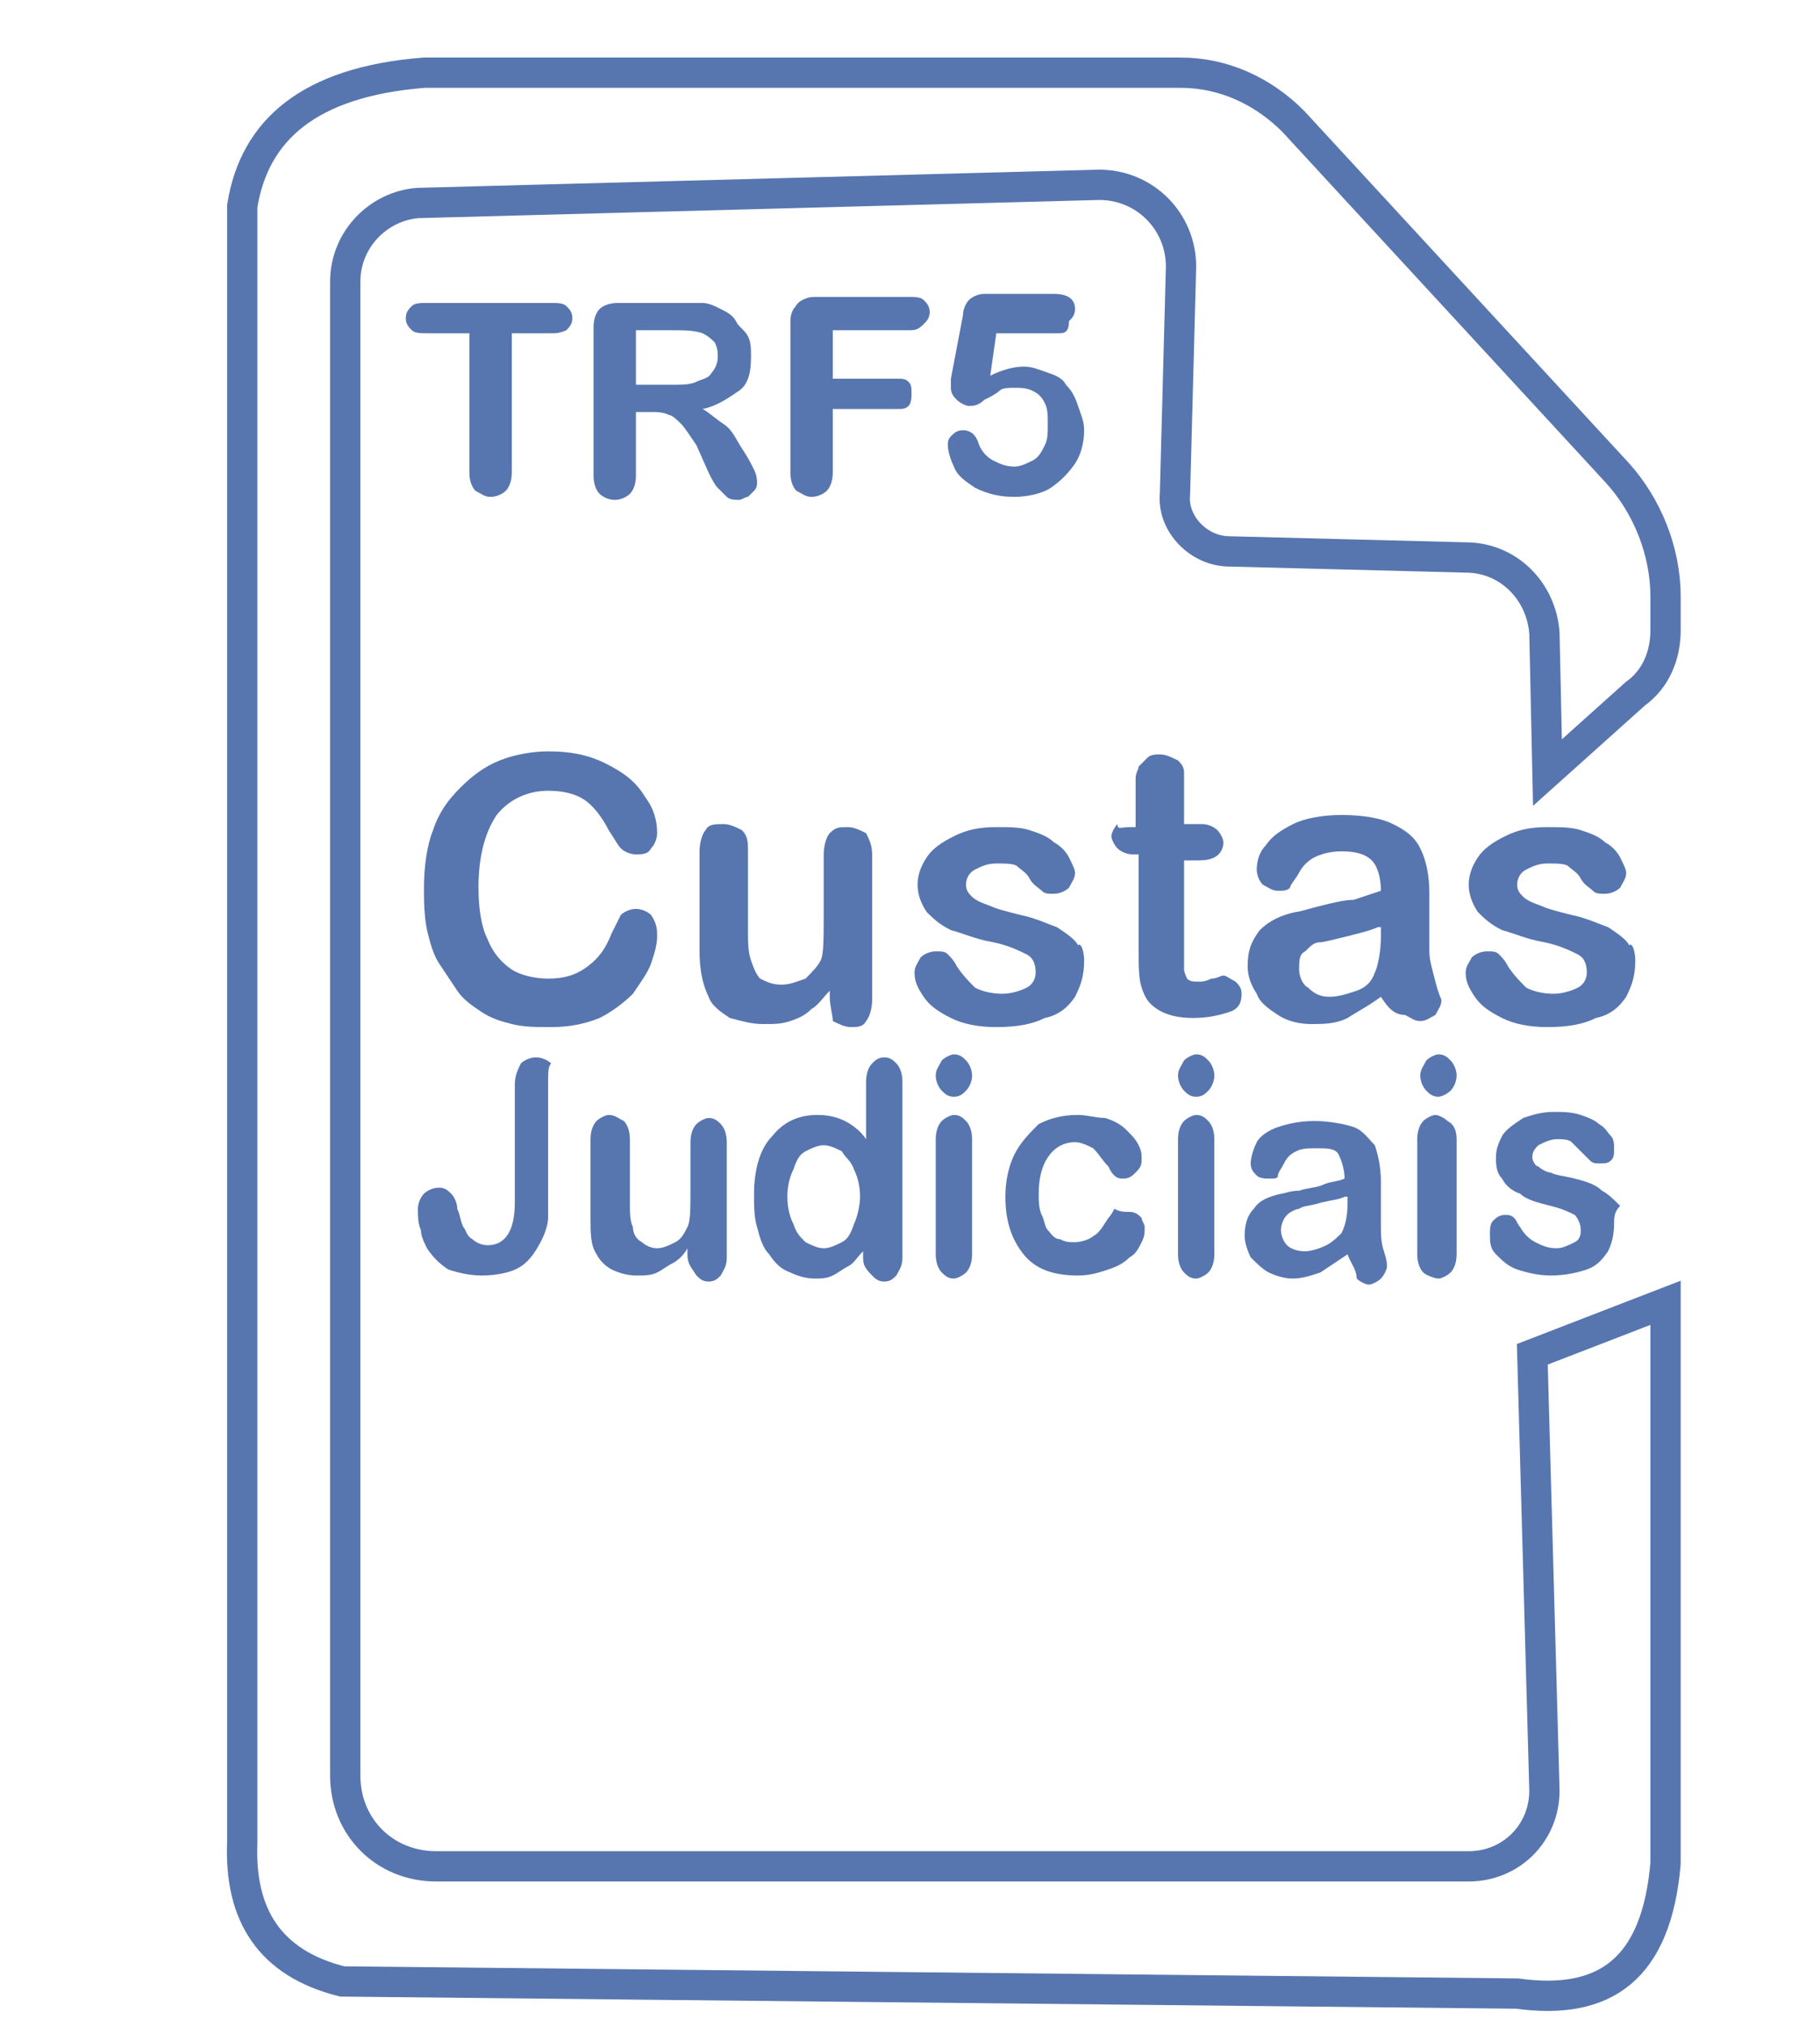 <?xml version="1.0" encoding="utf-8"?>
<!-- Generator: Adobe Illustrator 22.0.1, SVG Export Plug-In . SVG Version: 6.00 Build 0)  -->
<svg version="1.1" id="Camada_1" xmlns="http://www.w3.org/2000/svg" xmlns:xlink="http://www.w3.org/1999/xlink" x="0px" y="0px"
	 width="60.1px" height="66.9px" viewBox="0 0 60.1 66.9" style="enable-background:new 0 0 60.1 66.9;" xml:space="preserve">
<style type="text/css">
	.st0{fill:none;stroke:#5776B0;stroke-miterlimit:10;}
	.st1{fill:#5776B0;}
</style>
<title>Asset 2</title>
<path class="st0" d="M11.4,8.9"/>
<path class="st0" d="M11.4,9.3v49.3c0,1.7,1.3,3,3,3h34.1c1.4,0,2.5-1.1,2.5-2.5l-0.4-14.4L55,43v18.5c-0.3,3.5-2,4.7-4.9,4.3
	l-38.8-0.4c-2.4-0.6-3.4-2.2-3.3-4.6v-54c0.4-2.5,2.2-4.1,6-4.4h25c1.4,0,2.7,0.6,3.7,1.6l10.7,11.6c1,1.1,1.6,2.6,1.6,4.1v1.1
	c0,0.8-0.3,1.6-1,2.1l-2.9,2.6L51,20.9c-0.1-1.4-1.2-2.5-2.6-2.5l-7.8-0.2c-1,0-1.9-0.9-1.8-1.9L39,8.8c0-1.5-1.2-2.7-2.7-2.7
	L13.8,6.7C12.5,6.8,11.4,7.9,11.4,9.3z"/>
<g>
	<path class="st1" d="M21.7,30.9c0,0.3-0.1,0.6-0.2,0.9c-0.1,0.3-0.4,0.7-0.6,1c-0.3,0.3-0.7,0.6-1.1,0.8c-0.5,0.2-1,0.3-1.6,0.3
		c-0.5,0-0.9,0-1.3-0.1c-0.4-0.1-0.7-0.2-1-0.4c-0.3-0.2-0.6-0.4-0.8-0.7c-0.2-0.3-0.4-0.6-0.6-0.9c-0.2-0.3-0.3-0.7-0.4-1.1
		C14,30.2,14,29.7,14,29.3c0-0.7,0.1-1.4,0.3-1.9c0.2-0.6,0.5-1,0.9-1.4c0.4-0.4,0.8-0.7,1.3-0.9c0.5-0.2,1.1-0.3,1.6-0.3
		c0.7,0,1.3,0.1,1.9,0.4c0.6,0.3,1,0.6,1.3,1.1c0.3,0.4,0.4,0.8,0.4,1.2c0,0.2-0.1,0.4-0.2,0.5c-0.1,0.2-0.3,0.2-0.5,0.2
		c-0.2,0-0.4-0.1-0.5-0.2c-0.1-0.1-0.2-0.3-0.4-0.6c-0.2-0.4-0.5-0.8-0.8-1c-0.3-0.2-0.7-0.3-1.2-0.3c-0.7,0-1.3,0.3-1.7,0.8
		c-0.4,0.6-0.6,1.4-0.6,2.4c0,0.7,0.1,1.3,0.3,1.7c0.2,0.5,0.5,0.8,0.8,1c0.3,0.2,0.8,0.3,1.2,0.3c0.5,0,0.9-0.1,1.3-0.4
		c0.4-0.3,0.6-0.6,0.8-1.1c0.1-0.2,0.2-0.4,0.3-0.6c0.1-0.1,0.3-0.2,0.5-0.2c0.2,0,0.4,0.1,0.5,0.2C21.7,30.5,21.7,30.7,21.7,30.9z"
		/>
	<path class="st1" d="M27.4,32.9v-0.2c-0.2,0.2-0.4,0.5-0.6,0.6c-0.2,0.2-0.4,0.3-0.7,0.4c-0.3,0.1-0.5,0.1-0.9,0.1
		c-0.4,0-0.7-0.1-1.1-0.2c-0.3-0.2-0.6-0.4-0.7-0.7c-0.2-0.4-0.3-0.9-0.3-1.5v-3.3c0-0.3,0.1-0.6,0.2-0.7c0.1-0.2,0.3-0.2,0.6-0.2
		c0.2,0,0.4,0.1,0.6,0.2c0.2,0.2,0.2,0.4,0.2,0.7v2.6c0,0.4,0,0.7,0.1,1c0.1,0.3,0.2,0.5,0.3,0.6c0.2,0.1,0.4,0.2,0.7,0.2
		c0.3,0,0.5-0.1,0.8-0.2c0.2-0.2,0.4-0.4,0.5-0.6c0.1-0.2,0.1-0.7,0.1-1.5v-2c0-0.3,0.1-0.6,0.2-0.7c0.2-0.2,0.3-0.2,0.6-0.2
		c0.2,0,0.4,0.1,0.6,0.2c0.1,0.2,0.2,0.4,0.2,0.7v4.8c0,0.3-0.1,0.6-0.2,0.7c-0.1,0.2-0.3,0.2-0.5,0.2s-0.4-0.1-0.6-0.2
		C27.5,33.5,27.4,33.2,27.4,32.9z"/>
	<path class="st1" d="M35.8,31.7c0,0.5-0.1,0.8-0.3,1.2c-0.2,0.3-0.5,0.6-1,0.7c-0.4,0.2-0.9,0.3-1.6,0.3c-0.6,0-1.1-0.1-1.5-0.3
		s-0.7-0.4-0.9-0.7c-0.2-0.3-0.3-0.5-0.3-0.8c0-0.2,0.1-0.3,0.2-0.5c0.1-0.1,0.3-0.2,0.5-0.2c0.2,0,0.3,0,0.4,0.1
		c0.1,0.1,0.2,0.2,0.3,0.4c0.2,0.3,0.4,0.5,0.6,0.7c0.2,0.1,0.5,0.2,0.9,0.2c0.3,0,0.6-0.1,0.8-0.2c0.2-0.1,0.3-0.3,0.3-0.5
		c0-0.3-0.1-0.5-0.3-0.6c-0.2-0.1-0.6-0.3-1.1-0.4c-0.6-0.1-1-0.3-1.4-0.4c-0.4-0.2-0.6-0.4-0.8-0.6c-0.2-0.3-0.3-0.6-0.3-0.9
		c0-0.3,0.1-0.6,0.3-0.9c0.2-0.3,0.5-0.5,0.9-0.7c0.4-0.2,0.8-0.3,1.4-0.3c0.4,0,0.8,0,1.1,0.1c0.3,0.1,0.6,0.2,0.8,0.4
		c0.2,0.1,0.4,0.3,0.5,0.5c0.1,0.2,0.2,0.4,0.2,0.5c0,0.2-0.1,0.3-0.2,0.5c-0.1,0.1-0.3,0.2-0.5,0.2c-0.2,0-0.3,0-0.4-0.1
		c-0.1-0.1-0.3-0.2-0.4-0.4c-0.1-0.2-0.3-0.3-0.4-0.4s-0.4-0.1-0.7-0.1c-0.3,0-0.5,0.1-0.7,0.2c-0.2,0.1-0.3,0.3-0.3,0.5
		c0,0.2,0.1,0.3,0.2,0.4c0.1,0.1,0.3,0.2,0.6,0.3c0.2,0.1,0.6,0.2,1,0.3c0.5,0.1,0.9,0.3,1.2,0.4c0.3,0.2,0.6,0.4,0.7,0.6
		C35.7,31.1,35.8,31.4,35.8,31.7z"/>
	<path class="st1" d="M37.3,27.3h0.2v-1c0-0.3,0-0.5,0-0.6c0-0.2,0.1-0.3,0.1-0.4c0.1-0.1,0.2-0.2,0.3-0.3c0.1-0.1,0.3-0.1,0.4-0.1
		c0.2,0,0.4,0.1,0.6,0.2c0.1,0.1,0.2,0.2,0.2,0.4c0,0.2,0,0.4,0,0.6v1.1h0.6c0.2,0,0.4,0.1,0.5,0.2c0.1,0.1,0.2,0.3,0.2,0.4
		c0,0.2-0.1,0.4-0.3,0.5c-0.2,0.1-0.4,0.1-0.7,0.1h-0.3v3c0,0.3,0,0.5,0,0.6c0,0.1,0.1,0.3,0.1,0.3c0.1,0.1,0.2,0.1,0.4,0.1
		c0.1,0,0.2,0,0.4-0.1c0.2,0,0.3-0.1,0.4-0.1c0.1,0,0.2,0.1,0.4,0.2c0.1,0.1,0.2,0.2,0.2,0.4c0,0.3-0.1,0.5-0.4,0.6
		c-0.3,0.1-0.7,0.2-1.2,0.2c-0.5,0-0.9-0.1-1.2-0.3c-0.3-0.2-0.4-0.4-0.5-0.7c-0.1-0.3-0.1-0.7-0.1-1.2v-3.2h-0.2
		c-0.2,0-0.4-0.1-0.5-0.2c-0.1-0.1-0.2-0.3-0.2-0.4s0.1-0.3,0.2-0.4C36.9,27.4,37,27.3,37.3,27.3z"/>
	<path class="st1" d="M45.6,32.9c-0.4,0.3-0.8,0.5-1.1,0.7c-0.4,0.2-0.8,0.2-1.2,0.2c-0.4,0-0.8-0.1-1.1-0.3
		c-0.3-0.2-0.6-0.4-0.7-0.7c-0.2-0.3-0.3-0.6-0.3-0.9c0-0.5,0.1-0.8,0.4-1.2c0.3-0.3,0.7-0.5,1.2-0.6c0.1,0,0.4-0.1,0.8-0.2
		c0.4-0.1,0.8-0.2,1.1-0.2c0.3-0.1,0.6-0.2,0.9-0.3c0-0.4-0.1-0.8-0.3-1c-0.2-0.2-0.5-0.3-1-0.3c-0.4,0-0.7,0.1-0.9,0.2
		c-0.2,0.1-0.4,0.3-0.5,0.5c-0.1,0.2-0.3,0.4-0.3,0.5c-0.1,0.1-0.2,0.1-0.4,0.1c-0.2,0-0.3-0.1-0.5-0.2c-0.1-0.1-0.2-0.3-0.2-0.5
		c0-0.3,0.1-0.6,0.3-0.8c0.2-0.3,0.5-0.5,0.9-0.7c0.4-0.2,1-0.3,1.6-0.3c0.7,0,1.3,0.1,1.7,0.3c0.4,0.2,0.7,0.4,0.9,0.8
		c0.2,0.4,0.3,0.9,0.3,1.5c0,0.4,0,0.7,0,1c0,0.3,0,0.6,0,0.9c0,0.3,0.1,0.6,0.2,1s0.2,0.6,0.2,0.6c0,0.2-0.1,0.3-0.2,0.5
		c-0.2,0.1-0.3,0.2-0.5,0.2c-0.2,0-0.3-0.1-0.5-0.2C46,33.5,45.8,33.2,45.6,32.9z M45.5,30.6c-0.2,0.1-0.6,0.2-1,0.3
		s-0.8,0.2-0.9,0.2c-0.2,0-0.3,0.1-0.5,0.3c-0.2,0.1-0.2,0.3-0.2,0.6c0,0.2,0.1,0.5,0.3,0.6c0.2,0.2,0.4,0.3,0.7,0.3
		c0.3,0,0.6-0.1,0.9-0.2c0.3-0.1,0.5-0.3,0.6-0.6c0.1-0.2,0.2-0.7,0.2-1.2V30.6z"/>
	<path class="st1" d="M54,31.7c0,0.5-0.1,0.8-0.3,1.2c-0.2,0.3-0.5,0.6-1,0.7c-0.4,0.2-0.9,0.3-1.6,0.3c-0.6,0-1.1-0.1-1.5-0.3
		c-0.4-0.2-0.7-0.4-0.9-0.7c-0.2-0.3-0.3-0.5-0.3-0.8c0-0.2,0.1-0.3,0.2-0.5c0.1-0.1,0.3-0.2,0.5-0.2c0.2,0,0.3,0,0.4,0.1
		c0.1,0.1,0.2,0.2,0.3,0.4c0.2,0.3,0.4,0.5,0.6,0.7c0.2,0.1,0.5,0.2,0.9,0.2c0.3,0,0.6-0.1,0.8-0.2c0.2-0.1,0.3-0.3,0.3-0.5
		c0-0.3-0.1-0.5-0.3-0.6c-0.2-0.1-0.6-0.3-1.1-0.4c-0.6-0.1-1-0.3-1.4-0.4c-0.4-0.2-0.6-0.4-0.8-0.6c-0.2-0.3-0.3-0.6-0.3-0.9
		c0-0.3,0.1-0.6,0.3-0.9c0.2-0.3,0.5-0.5,0.9-0.7c0.4-0.2,0.8-0.3,1.4-0.3c0.4,0,0.8,0,1.1,0.1c0.3,0.1,0.6,0.2,0.8,0.4
		c0.2,0.1,0.4,0.3,0.5,0.5c0.1,0.2,0.2,0.4,0.2,0.5c0,0.2-0.1,0.3-0.2,0.5c-0.1,0.1-0.3,0.2-0.5,0.2c-0.2,0-0.3,0-0.4-0.1
		c-0.1-0.1-0.3-0.2-0.4-0.4c-0.1-0.2-0.3-0.3-0.4-0.4s-0.4-0.1-0.7-0.1c-0.3,0-0.5,0.1-0.7,0.2c-0.2,0.1-0.3,0.3-0.3,0.5
		c0,0.2,0.1,0.3,0.2,0.4c0.1,0.1,0.3,0.2,0.6,0.3c0.2,0.1,0.6,0.2,1,0.3c0.5,0.1,0.9,0.3,1.2,0.4c0.3,0.2,0.6,0.4,0.7,0.6
		C53.9,31.1,54,31.4,54,31.7z"/>
</g>
<g>
	<path class="st1" d="M18.1,35.7v3.7c0,0.3,0,0.6,0,0.8c0,0.2-0.1,0.5-0.2,0.7c-0.2,0.4-0.4,0.7-0.7,0.9c-0.3,0.2-0.8,0.3-1.3,0.3
		c-0.4,0-0.8-0.1-1.1-0.2c-0.3-0.2-0.5-0.4-0.7-0.7c-0.1-0.2-0.2-0.4-0.2-0.6c-0.1-0.2-0.1-0.5-0.1-0.7c0-0.2,0.1-0.4,0.2-0.5
		c0.1-0.1,0.3-0.2,0.5-0.2c0.2,0,0.3,0.1,0.4,0.2c0.1,0.1,0.2,0.3,0.2,0.5c0.1,0.2,0.1,0.4,0.2,0.6c0.1,0.1,0.1,0.3,0.3,0.4
		c0.1,0.1,0.3,0.2,0.5,0.2c0.6,0,0.9-0.5,0.9-1.4v-3.9c0-0.3,0.1-0.5,0.2-0.7c0.1-0.1,0.3-0.2,0.5-0.2c0.2,0,0.4,0.1,0.5,0.2
		C18.1,35.2,18.1,35.4,18.1,35.7z"/>
	<path class="st1" d="M22.7,41.4v-0.2c-0.1,0.2-0.3,0.4-0.5,0.5c-0.2,0.1-0.3,0.2-0.5,0.3c-0.2,0.1-0.4,0.1-0.7,0.1
		c-0.3,0-0.6-0.1-0.8-0.2c-0.2-0.1-0.4-0.3-0.5-0.5c-0.2-0.3-0.2-0.7-0.2-1.2v-2.6c0-0.3,0.1-0.5,0.2-0.6c0.1-0.1,0.3-0.2,0.4-0.2
		c0.2,0,0.3,0.1,0.5,0.2c0.1,0.1,0.2,0.3,0.2,0.6v2.1c0,0.3,0,0.6,0.1,0.8c0,0.2,0.1,0.4,0.3,0.5c0.1,0.1,0.3,0.2,0.5,0.2
		c0.2,0,0.4-0.1,0.6-0.2c0.2-0.1,0.3-0.3,0.4-0.5c0.1-0.2,0.1-0.6,0.1-1.2v-1.6c0-0.3,0.1-0.5,0.2-0.6c0.1-0.1,0.3-0.2,0.4-0.2
		c0.2,0,0.3,0.1,0.4,0.2c0.1,0.1,0.2,0.3,0.2,0.6v3.8c0,0.3-0.1,0.4-0.2,0.6c-0.1,0.1-0.2,0.2-0.4,0.2c-0.2,0-0.3-0.1-0.4-0.2
		C22.8,41.8,22.7,41.7,22.7,41.4z"/>
	<path class="st1" d="M28.5,41.4v-0.1c-0.2,0.2-0.3,0.4-0.5,0.5c-0.2,0.1-0.3,0.2-0.5,0.3c-0.2,0.1-0.4,0.1-0.6,0.1
		c-0.3,0-0.6-0.1-0.8-0.2c-0.3-0.1-0.5-0.3-0.7-0.6c-0.2-0.2-0.3-0.5-0.4-0.9c-0.1-0.3-0.1-0.7-0.1-1.1c0-0.8,0.2-1.5,0.6-1.9
		c0.4-0.5,0.9-0.7,1.5-0.7c0.4,0,0.7,0.1,0.9,0.2c0.2,0.1,0.5,0.3,0.7,0.6v-1.9c0-0.3,0.1-0.5,0.2-0.6c0.1-0.1,0.2-0.2,0.4-0.2
		s0.3,0.1,0.4,0.2c0.1,0.1,0.2,0.3,0.2,0.6v5.8c0,0.3-0.1,0.4-0.2,0.6c-0.1,0.1-0.2,0.2-0.4,0.2c-0.2,0-0.3-0.1-0.4-0.2
		C28.5,41.8,28.5,41.7,28.5,41.4z M26,39.5c0,0.4,0.1,0.7,0.2,0.9c0.1,0.3,0.2,0.4,0.4,0.6c0.2,0.1,0.4,0.2,0.6,0.2
		c0.2,0,0.4-0.1,0.6-0.2c0.2-0.1,0.3-0.3,0.4-0.6c0.1-0.2,0.2-0.6,0.2-0.9c0-0.4-0.1-0.7-0.2-0.9c-0.1-0.3-0.3-0.4-0.4-0.6
		c-0.2-0.1-0.4-0.2-0.6-0.2c-0.2,0-0.4,0.1-0.6,0.2c-0.2,0.1-0.3,0.3-0.4,0.6C26.1,38.8,26,39.1,26,39.5z"/>
	<path class="st1" d="M31.5,36.2c-0.2,0-0.3-0.1-0.4-0.2c-0.1-0.1-0.2-0.3-0.2-0.5c0-0.2,0.1-0.3,0.2-0.5c0.1-0.1,0.3-0.2,0.4-0.2
		c0.2,0,0.3,0.1,0.4,0.2c0.1,0.1,0.2,0.3,0.2,0.5c0,0.2-0.1,0.4-0.2,0.5C31.8,36.1,31.7,36.2,31.5,36.2z M32.1,37.6v3.8
		c0,0.3-0.1,0.5-0.2,0.6c-0.1,0.1-0.3,0.2-0.4,0.2c-0.2,0-0.3-0.1-0.4-0.2c-0.1-0.1-0.2-0.3-0.2-0.6v-3.8c0-0.3,0.1-0.5,0.2-0.6
		c0.1-0.1,0.3-0.2,0.4-0.2c0.2,0,0.3,0.1,0.4,0.2C32,37.1,32.1,37.3,32.1,37.6z"/>
	<path class="st1" d="M37.8,40.5c0,0.2,0,0.3-0.1,0.5c-0.1,0.2-0.2,0.4-0.4,0.5c-0.2,0.2-0.4,0.3-0.7,0.4c-0.3,0.1-0.6,0.2-1,0.2
		c-0.8,0-1.4-0.2-1.8-0.7c-0.4-0.5-0.6-1.1-0.6-1.9c0-0.5,0.1-1,0.3-1.4c0.2-0.4,0.5-0.7,0.8-1c0.4-0.2,0.8-0.3,1.3-0.3
		c0.3,0,0.6,0.1,0.9,0.1c0.3,0.1,0.5,0.2,0.7,0.4c0.2,0.2,0.3,0.3,0.4,0.5c0.1,0.2,0.1,0.3,0.1,0.5c0,0.2-0.1,0.3-0.2,0.4
		c-0.1,0.1-0.2,0.2-0.4,0.2c-0.1,0-0.2,0-0.3-0.1c-0.1-0.1-0.1-0.1-0.2-0.3c-0.2-0.2-0.3-0.4-0.5-0.6c-0.2-0.1-0.4-0.2-0.6-0.2
		c-0.4,0-0.7,0.2-0.9,0.5c-0.2,0.3-0.3,0.7-0.3,1.2c0,0.2,0,0.5,0.1,0.7c0.1,0.2,0.1,0.4,0.2,0.5c0.1,0.1,0.2,0.3,0.4,0.3
		c0.2,0.1,0.3,0.1,0.5,0.1c0.2,0,0.5-0.1,0.6-0.2c0.2-0.1,0.3-0.3,0.5-0.6c0.1-0.1,0.2-0.3,0.2-0.3C37,40,37.1,40,37.3,40
		c0.2,0,0.3,0.1,0.4,0.2C37.7,40.3,37.8,40.4,37.8,40.5z"/>
	<path class="st1" d="M39.5,36.2c-0.2,0-0.3-0.1-0.4-0.2c-0.1-0.1-0.2-0.3-0.2-0.5c0-0.2,0.1-0.3,0.2-0.5c0.1-0.1,0.3-0.2,0.4-0.2
		c0.2,0,0.3,0.1,0.4,0.2c0.1,0.1,0.2,0.3,0.2,0.5c0,0.2-0.1,0.4-0.2,0.5C39.8,36.1,39.7,36.2,39.5,36.2z M40.1,37.6v3.8
		c0,0.3-0.1,0.5-0.2,0.6c-0.1,0.1-0.3,0.2-0.4,0.2c-0.2,0-0.3-0.1-0.4-0.2c-0.1-0.1-0.2-0.3-0.2-0.6v-3.8c0-0.3,0.1-0.5,0.2-0.6
		c0.1-0.1,0.3-0.2,0.4-0.2c0.2,0,0.3,0.1,0.4,0.2C40,37.1,40.1,37.3,40.1,37.6z"/>
	<path class="st1" d="M44.5,41.4c-0.3,0.2-0.6,0.4-0.9,0.6c-0.3,0.1-0.6,0.2-0.9,0.2c-0.3,0-0.6-0.1-0.8-0.2
		c-0.2-0.1-0.4-0.3-0.6-0.5c-0.1-0.2-0.2-0.5-0.2-0.7c0-0.4,0.1-0.7,0.3-0.9c0.2-0.3,0.5-0.4,0.9-0.5c0.1,0,0.3-0.1,0.6-0.1
		c0.3-0.1,0.6-0.1,0.8-0.2c0.2-0.1,0.5-0.1,0.7-0.2c0-0.3-0.1-0.6-0.2-0.8c-0.1-0.2-0.4-0.2-0.7-0.2c-0.3,0-0.5,0-0.7,0.1
		c-0.2,0.1-0.3,0.2-0.4,0.4c-0.1,0.2-0.2,0.3-0.2,0.4c0,0.1-0.1,0.1-0.3,0.1c-0.1,0-0.3,0-0.4-0.1c-0.1-0.1-0.2-0.2-0.2-0.4
		c0-0.2,0.1-0.5,0.2-0.7s0.4-0.4,0.7-0.5c0.3-0.1,0.7-0.2,1.2-0.2c0.5,0,1,0.1,1.3,0.2c0.3,0.1,0.5,0.4,0.7,0.6
		c0.1,0.3,0.2,0.7,0.2,1.2c0,0.3,0,0.6,0,0.8c0,0.2,0,0.5,0,0.7c0,0.2,0,0.5,0.1,0.8c0.1,0.3,0.1,0.4,0.1,0.5c0,0.1-0.1,0.3-0.2,0.4
		c-0.1,0.1-0.3,0.2-0.4,0.2c-0.1,0-0.3-0.1-0.4-0.2C44.8,41.9,44.6,41.7,44.5,41.4z M44.4,39.5c-0.2,0.1-0.4,0.1-0.8,0.2
		c-0.3,0.1-0.6,0.1-0.7,0.2c-0.1,0-0.3,0.1-0.4,0.2c-0.1,0.1-0.2,0.3-0.2,0.5c0,0.2,0.1,0.4,0.2,0.5c0.1,0.1,0.3,0.2,0.6,0.2
		c0.2,0,0.5-0.1,0.7-0.2c0.2-0.1,0.4-0.3,0.5-0.4c0.1-0.2,0.2-0.5,0.2-1V39.5z"/>
	<path class="st1" d="M47.5,36.2c-0.2,0-0.3-0.1-0.4-0.2c-0.1-0.1-0.2-0.3-0.2-0.5c0-0.2,0.1-0.3,0.2-0.5c0.1-0.1,0.3-0.2,0.4-0.2
		c0.2,0,0.3,0.1,0.4,0.2c0.1,0.1,0.2,0.3,0.2,0.5c0,0.2-0.1,0.4-0.2,0.5C47.8,36.1,47.6,36.2,47.5,36.2z M48.1,37.6v3.8
		c0,0.3-0.1,0.5-0.2,0.6c-0.1,0.1-0.3,0.2-0.4,0.2S47.1,42.1,47,42c-0.1-0.1-0.2-0.3-0.2-0.6v-3.8c0-0.3,0.1-0.5,0.2-0.6
		c0.1-0.1,0.3-0.2,0.4-0.2s0.3,0.1,0.4,0.2C48,37.1,48.1,37.3,48.1,37.6z"/>
	<path class="st1" d="M53.3,40.4c0,0.4-0.1,0.7-0.2,0.9c-0.2,0.3-0.4,0.5-0.7,0.6c-0.3,0.1-0.7,0.2-1.2,0.2c-0.4,0-0.8-0.1-1.1-0.2
		c-0.3-0.1-0.5-0.3-0.7-0.5c-0.2-0.2-0.2-0.4-0.2-0.7c0-0.1,0-0.3,0.1-0.4c0.1-0.1,0.2-0.2,0.4-0.2c0.1,0,0.2,0,0.3,0.1
		c0.1,0.1,0.1,0.2,0.2,0.3c0.1,0.2,0.3,0.4,0.5,0.5c0.2,0.1,0.4,0.2,0.7,0.2c0.2,0,0.4-0.1,0.6-0.2c0.2-0.1,0.2-0.3,0.2-0.4
		c0-0.2-0.1-0.4-0.2-0.5c-0.2-0.1-0.4-0.2-0.8-0.3c-0.4-0.1-0.8-0.2-1-0.4c-0.3-0.1-0.5-0.3-0.6-0.5c-0.2-0.2-0.2-0.5-0.2-0.7
		c0-0.3,0.1-0.5,0.2-0.7c0.1-0.2,0.4-0.4,0.7-0.6c0.3-0.1,0.6-0.2,1-0.2c0.3,0,0.6,0,0.9,0.1c0.3,0.1,0.5,0.2,0.6,0.3
		c0.2,0.1,0.3,0.3,0.4,0.4c0.1,0.1,0.1,0.3,0.1,0.4c0,0.2,0,0.3-0.1,0.4c-0.1,0.1-0.2,0.1-0.4,0.1c-0.1,0-0.2,0-0.3-0.1
		c-0.1-0.1-0.2-0.2-0.3-0.3c-0.1-0.1-0.2-0.2-0.3-0.3c-0.1-0.1-0.3-0.1-0.5-0.1c-0.2,0-0.4,0.1-0.6,0.2c-0.1,0.1-0.2,0.2-0.2,0.4
		c0,0.1,0.1,0.3,0.2,0.3c0.1,0.1,0.3,0.2,0.4,0.2c0.2,0.1,0.4,0.1,0.8,0.2c0.4,0.1,0.7,0.2,0.9,0.4c0.2,0.1,0.4,0.3,0.6,0.5
		C53.3,40,53.3,40.2,53.3,40.4z"/>
</g>
<g>
	<path class="st1" d="M18.3,11h-1.4v4.6c0,0.3-0.1,0.5-0.2,0.6c-0.1,0.1-0.3,0.2-0.5,0.2c-0.2,0-0.3-0.1-0.5-0.2
		c-0.1-0.1-0.2-0.3-0.2-0.6V11h-1.4c-0.2,0-0.4,0-0.5-0.1c-0.1-0.1-0.2-0.2-0.2-0.4c0-0.2,0.1-0.3,0.2-0.4s0.3-0.1,0.5-0.1h4.1
		c0.2,0,0.4,0,0.5,0.1s0.2,0.2,0.2,0.4s-0.1,0.3-0.2,0.4C18.7,10.9,18.5,11,18.3,11z"/>
	<path class="st1" d="M21.5,13.6H21v2.1c0,0.3-0.1,0.5-0.2,0.6c-0.1,0.1-0.3,0.2-0.5,0.2c-0.2,0-0.4-0.1-0.5-0.2
		c-0.1-0.1-0.2-0.3-0.2-0.6v-4.9c0-0.3,0.1-0.5,0.2-0.6c0.1-0.1,0.3-0.2,0.6-0.2h2.1c0.3,0,0.5,0,0.7,0c0.2,0,0.4,0.1,0.6,0.2
		c0.2,0.1,0.4,0.2,0.5,0.4s0.3,0.3,0.4,0.5c0.1,0.2,0.1,0.4,0.1,0.7c0,0.5-0.1,0.9-0.4,1.1s-0.7,0.5-1.2,0.6
		c0.2,0.1,0.4,0.3,0.7,0.5s0.4,0.5,0.6,0.8s0.3,0.5,0.4,0.7s0.1,0.4,0.1,0.4c0,0.1,0,0.2-0.1,0.3c-0.1,0.1-0.1,0.1-0.2,0.2
		c-0.1,0-0.2,0.1-0.3,0.1c-0.1,0-0.3,0-0.4-0.1c-0.1-0.1-0.2-0.2-0.3-0.3c-0.1-0.1-0.2-0.3-0.3-0.5L23,14.7
		c-0.2-0.3-0.4-0.6-0.5-0.7s-0.3-0.3-0.4-0.3C21.9,13.6,21.7,13.6,21.5,13.6z M22.2,10.9H21v1.8h1.2c0.3,0,0.6,0,0.8-0.1
		s0.4-0.1,0.5-0.3c0.1-0.1,0.2-0.3,0.2-0.5c0-0.2,0-0.3-0.1-0.5c-0.1-0.1-0.2-0.2-0.4-0.3C22.9,10.9,22.6,10.9,22.2,10.9z"/>
	<path class="st1" d="M30,10.9h-2.5v1.6h2.1c0.2,0,0.3,0,0.4,0.1c0.1,0.1,0.1,0.2,0.1,0.4c0,0.1,0,0.3-0.1,0.4s-0.2,0.1-0.4,0.1
		h-2.1v2.1c0,0.3-0.1,0.5-0.2,0.6c-0.1,0.1-0.3,0.2-0.5,0.2c-0.2,0-0.3-0.1-0.5-0.2c-0.1-0.1-0.2-0.3-0.2-0.6v-4.9
		c0-0.2,0-0.3,0.1-0.5c0.1-0.1,0.1-0.2,0.3-0.3s0.3-0.1,0.5-0.1h3c0.2,0,0.4,0,0.5,0.1c0.1,0.1,0.2,0.2,0.2,0.4
		c0,0.2-0.1,0.3-0.2,0.4C30.3,10.9,30.2,10.9,30,10.9z"/>
	<path class="st1" d="M35,11h-2.1l-0.2,1.4c0.4-0.2,0.8-0.3,1.1-0.3c0.3,0,0.5,0.1,0.8,0.2s0.5,0.2,0.6,0.4c0.2,0.2,0.3,0.4,0.4,0.7
		s0.2,0.5,0.2,0.8c0,0.4-0.1,0.8-0.3,1.1c-0.2,0.3-0.5,0.6-0.8,0.8s-0.8,0.3-1.2,0.3c-0.5,0-0.9-0.1-1.3-0.3
		c-0.3-0.2-0.6-0.4-0.7-0.7c-0.1-0.2-0.2-0.5-0.2-0.7c0-0.1,0-0.2,0.1-0.3s0.2-0.2,0.4-0.2c0.2,0,0.4,0.1,0.5,0.4
		c0.1,0.3,0.3,0.5,0.5,0.6c0.2,0.1,0.4,0.2,0.7,0.2c0.2,0,0.4-0.1,0.6-0.2c0.2-0.1,0.3-0.3,0.4-0.5c0.1-0.2,0.1-0.4,0.1-0.7
		c0-0.3,0-0.5-0.1-0.7c-0.1-0.2-0.2-0.3-0.4-0.4c-0.2-0.1-0.4-0.1-0.6-0.1c-0.2,0-0.4,0-0.5,0.1s-0.3,0.2-0.5,0.3
		c-0.2,0.2-0.4,0.2-0.5,0.2c-0.1,0-0.3-0.1-0.4-0.2s-0.2-0.2-0.2-0.4c0,0,0-0.1,0-0.3l0.4-2.1c0-0.2,0.1-0.4,0.2-0.5
		s0.3-0.2,0.5-0.2h2.3c0.5,0,0.7,0.2,0.7,0.5c0,0.2-0.1,0.3-0.2,0.4C35.3,10.9,35.2,11,35,11z"/>
</g>
</svg>
